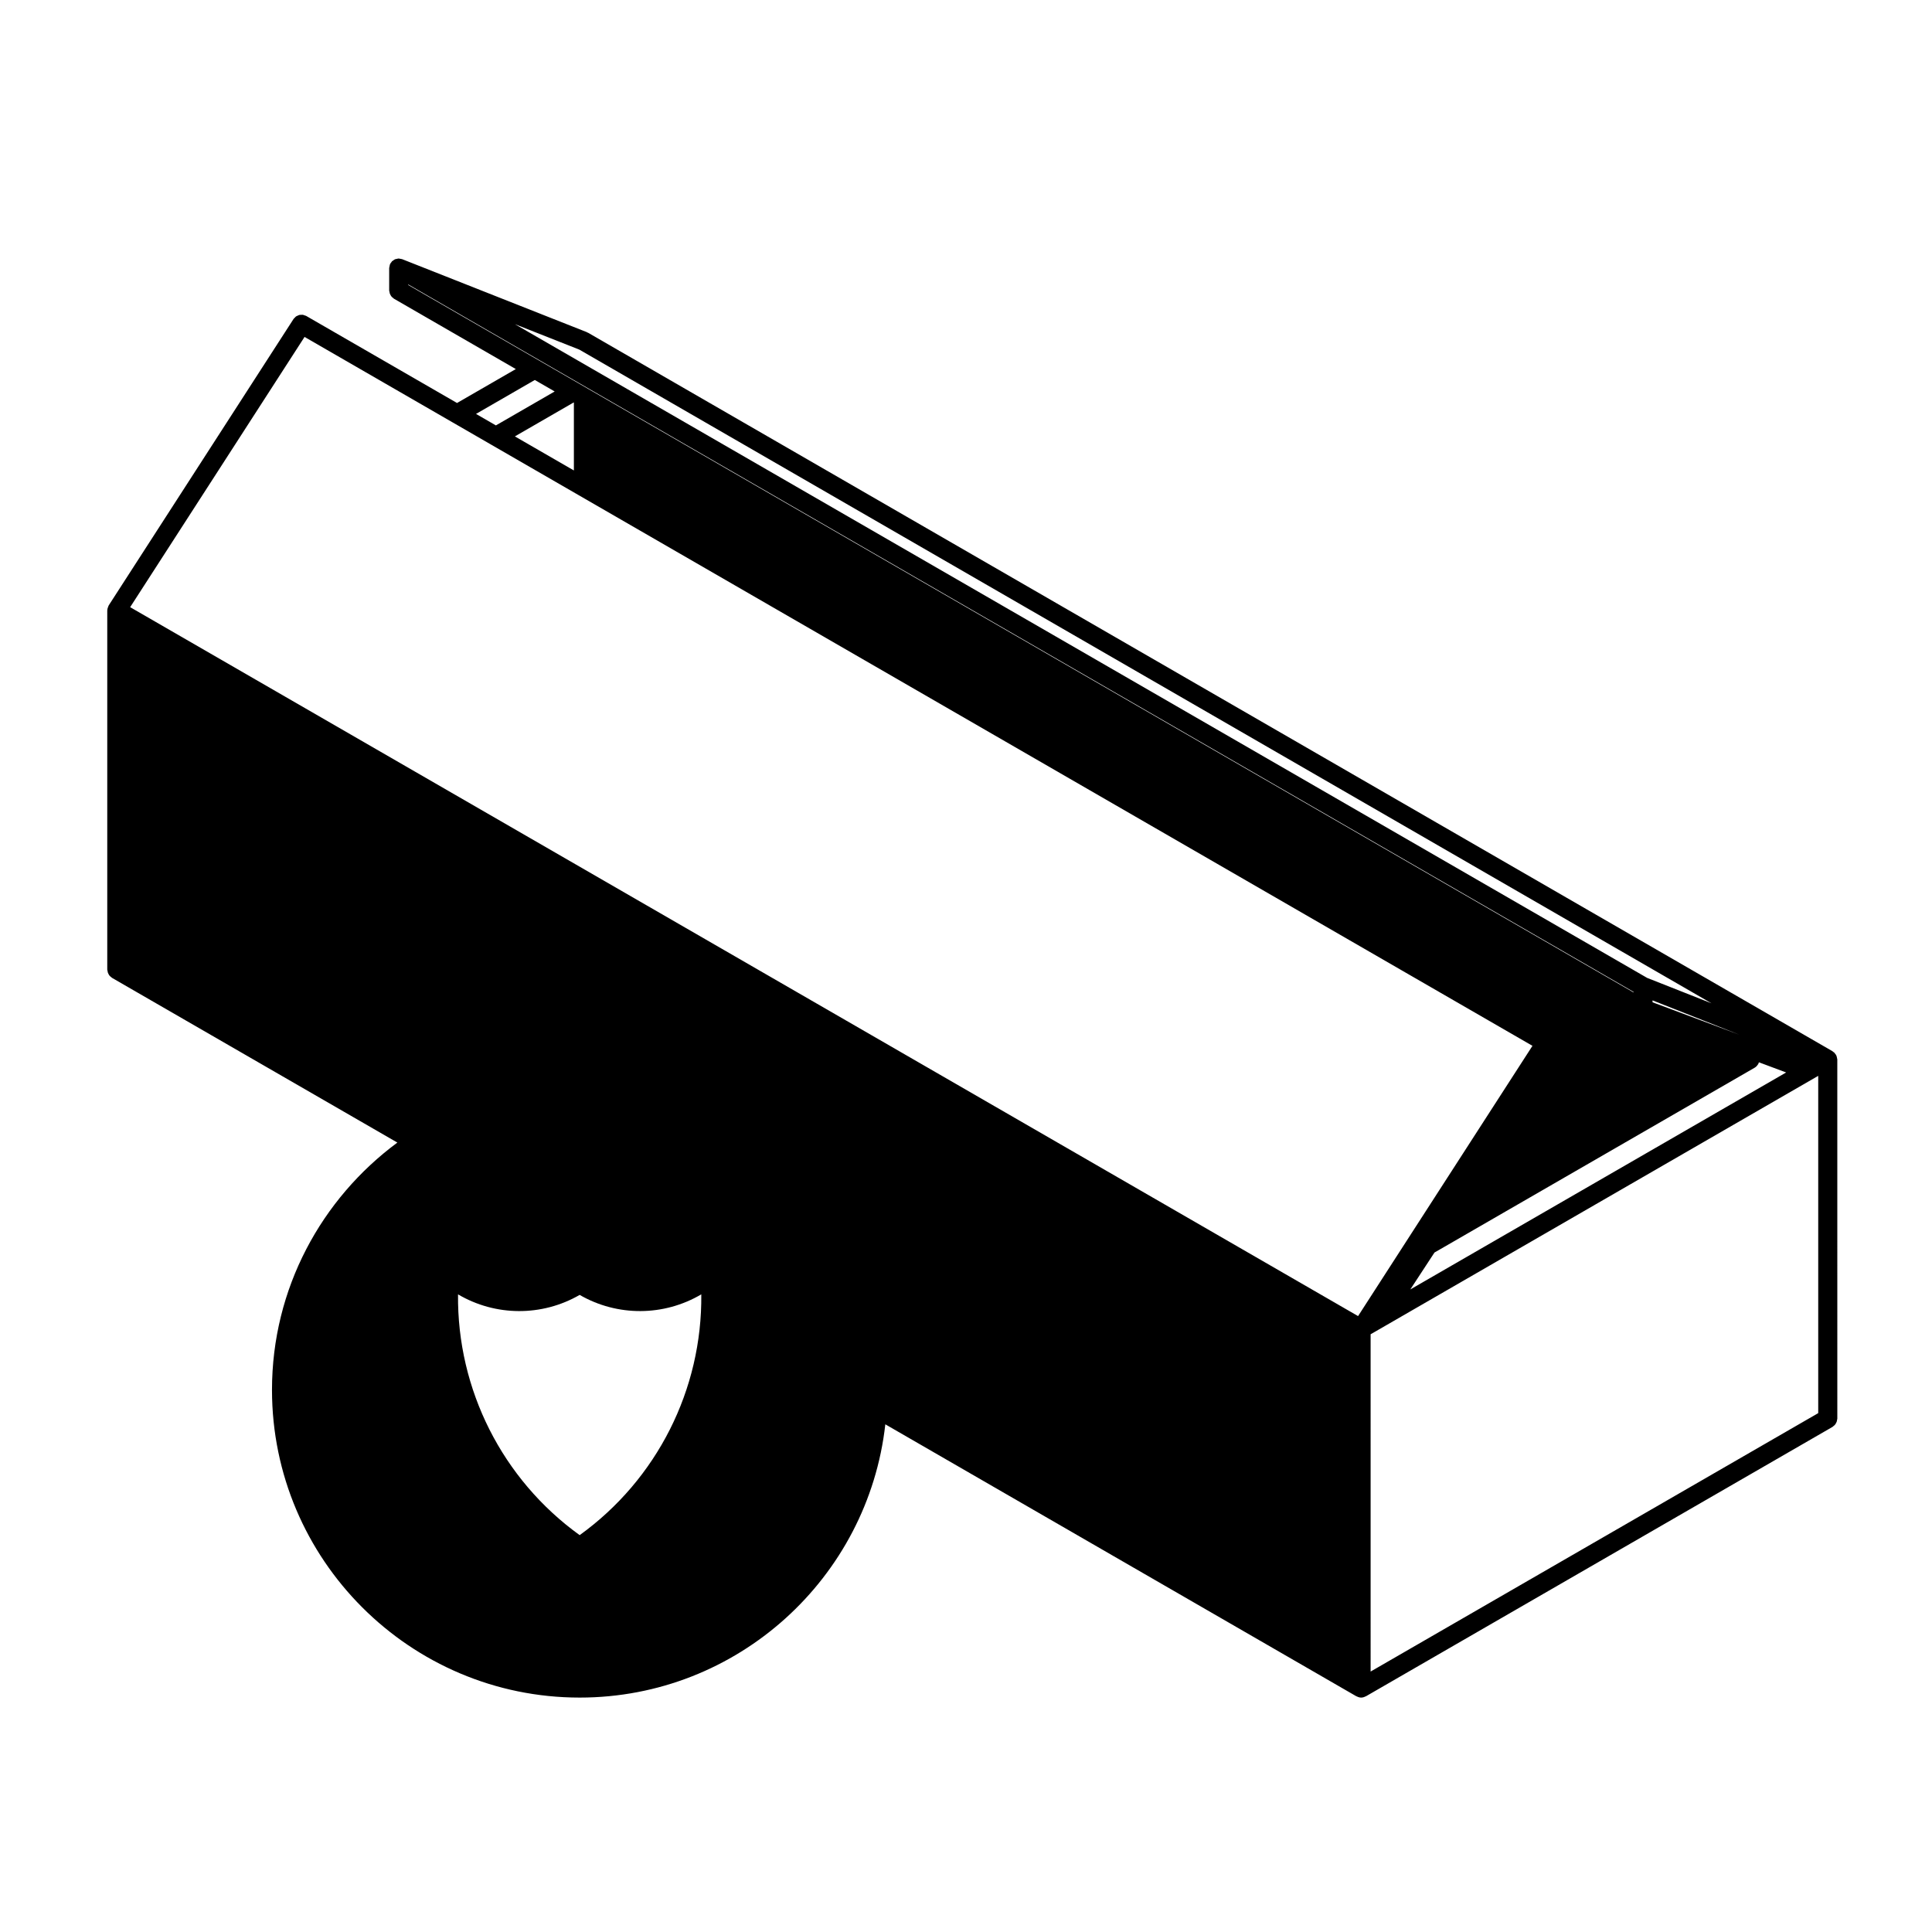 <?xml version="1.0" encoding="UTF-8"?>
<!-- Uploaded to: SVG Repo, www.svgrepo.com, Generator: SVG Repo Mixer Tools -->
<svg fill="#000000" width="800px" height="800px" version="1.1" viewBox="144 144 512 512" xmlns="http://www.w3.org/2000/svg">
 <path d="m630.86 424.58c-0.004-0.102-0.023-0.191-0.047-0.293-0.02-0.117-0.051-0.227-0.09-0.336-0.02-0.059-0.02-0.125-0.047-0.18-0.02-0.051-0.066-0.086-0.09-0.133-0.02-0.047-0.02-0.09-0.047-0.133-0.023-0.039-0.07-0.07-0.102-0.105-0.059-0.098-0.121-0.176-0.195-0.262-0.047-0.051-0.07-0.109-0.109-0.16-0.039-0.035-0.098-0.055-0.137-0.098-0.09-0.074-0.172-0.141-0.273-0.203-0.039-0.031-0.059-0.07-0.105-0.098l-329.76-190.39c-0.055-0.035-0.117-0.035-0.176-0.059-0.059-0.031-0.102-0.082-0.156-0.105l-48.883-19.316c-0.004 0-0.012-0.004-0.016-0.004l-0.051-0.02c-0.105-0.047-0.211-0.031-0.316-0.059-0.152-0.035-0.297-0.082-0.449-0.086-0.055-0.004-0.105-0.035-0.156-0.035-0.004 0-0.016 0.004-0.02 0.004-0.125 0-0.246 0.047-0.367 0.066-0.141 0.023-0.277 0.047-0.406 0.09-0.023 0.012-0.051 0.012-0.074 0.02-0.039 0.016-0.082 0.012-0.109 0.023-0.105 0.047-0.191 0.125-0.293 0.188-0.121 0.082-0.242 0.145-0.352 0.246-0.051 0.039-0.109 0.066-0.156 0.105-0.07 0.074-0.105 0.176-0.172 0.258-0.012 0.012-0.016 0.031-0.023 0.039-0.059 0.082-0.145 0.133-0.195 0.223-0.023 0.047-0.023 0.098-0.047 0.137-0.035 0.059-0.082 0.109-0.105 0.176-0.004 0.004-0.012 0.012-0.016 0.02-0.039 0.105-0.031 0.207-0.055 0.312-0.039 0.156-0.086 0.309-0.098 0.465-0.004 0.055-0.031 0.102-0.031 0.152v5.953c0 0.105 0.051 0.203 0.066 0.309 0.02 0.172 0.047 0.336 0.102 0.508 0.055 0.156 0.125 0.293 0.211 0.43 0.082 0.137 0.156 0.273 0.262 0.387 0.117 0.137 0.258 0.246 0.402 0.352 0.082 0.059 0.133 0.145 0.223 0.195l32.293 18.641-15.578 8.992-39.969-23.07c-0.117-0.07-0.246-0.082-0.363-0.121-0.176-0.07-0.348-0.152-0.527-0.176-0.141-0.023-0.281 0.004-0.422 0.004-0.176 0.012-0.352-0.004-0.527 0.039-0.152 0.035-0.281 0.117-0.422 0.18-0.152 0.066-0.312 0.117-0.449 0.215-0.125 0.098-0.227 0.227-0.336 0.344-0.105 0.109-0.227 0.191-0.312 0.324l-48.957 75.863c-0.016 0.02-0.016 0.047-0.023 0.066-0.012 0.02-0.031 0.031-0.039 0.047-0.023 0.047-0.023 0.098-0.047 0.137-0.07 0.133-0.109 0.273-0.152 0.418-0.035 0.109-0.09 0.223-0.105 0.332-0.016 0.074-0.004 0.145-0.012 0.215-0.004 0.055-0.031 0.102-0.031 0.152v95.199c0 0.105 0.051 0.203 0.066 0.309 0.02 0.176 0.047 0.336 0.102 0.508 0.055 0.152 0.125 0.293 0.211 0.43 0.082 0.137 0.156 0.273 0.262 0.387 0.117 0.137 0.258 0.246 0.402 0.352 0.082 0.059 0.133 0.141 0.223 0.195l75.617 43.648c-20.102 14.863-33.227 38.668-33.227 65.535 0 44.965 36.582 81.547 81.543 81.547 41.875 0 76.441-31.738 80.996-72.418l124.84 72.078h0.012c0.035 0.023 0.086 0.02 0.121 0.039 0.336 0.176 0.715 0.301 1.129 0.301s0.785-0.121 1.129-0.301c0.039-0.02 0.09-0.016 0.121-0.039h0.012l123.66-71.398c0.09-0.051 0.141-0.137 0.223-0.195 0.145-0.105 0.289-0.215 0.402-0.352 0.105-0.117 0.18-0.25 0.262-0.387 0.086-0.137 0.156-0.273 0.211-0.43 0.055-0.168 0.082-0.332 0.102-0.508 0.016-0.105 0.066-0.195 0.066-0.309l-0.004-95.191c0-0.012-0.004-0.02-0.004-0.031-0.004-0.055-0.023-0.102-0.031-0.152zm-406.15-191.29 39.152 22.598 0.016 0.012c0.004 0 0.004 0.004 0.012 0.004l10.277 5.934 0.016 0.012c0.004 0 0.004 0 0.012 0.004l23.164 13.371 252.76 145.93-46.215 71.621-325.41-187.87zm72.805 3.356 300.05 173.24-17.055-6.734-300.05-173.24zm0.102 314.18c-20.48-14.766-32.5-38.562-32.234-63.809 9.934 5.856 22.25 5.914 32.234 0.145 9.984 5.769 22.309 5.707 32.234-0.145 0.27 25.246-11.758 49.047-32.234 63.809zm297.29-136.37-12.965-4.84v-0.504l23.094 9.129zm-298.88-163.8 0.059 0.035v17.984l-15.637-9.027zm228.13 225.27 2.41-1.379v-0.004l0.02-0.012 82.418-47.578v-0.004l0.02-0.012c0.363-0.207 0.625-0.508 0.836-0.836 0.023-0.035 0.066-0.051 0.086-0.086 0.055-0.09 0.055-0.191 0.098-0.289 0.031-0.07 0.082-0.125 0.102-0.203l7.203 2.691-99.598 57.5zm-271.98-256.55 324.73 187.48v0.141l-277.04-159.95-2.578-1.492-10.305-5.949-34.809-20.09zm38.82 28.367-15.578 8.992-5.269-3.043 15.578-8.992zm216.23 249.85 3.891-2.242 113.36-65.449 1.371-0.789v89.379l-118.62 68.484z"/>
</svg>